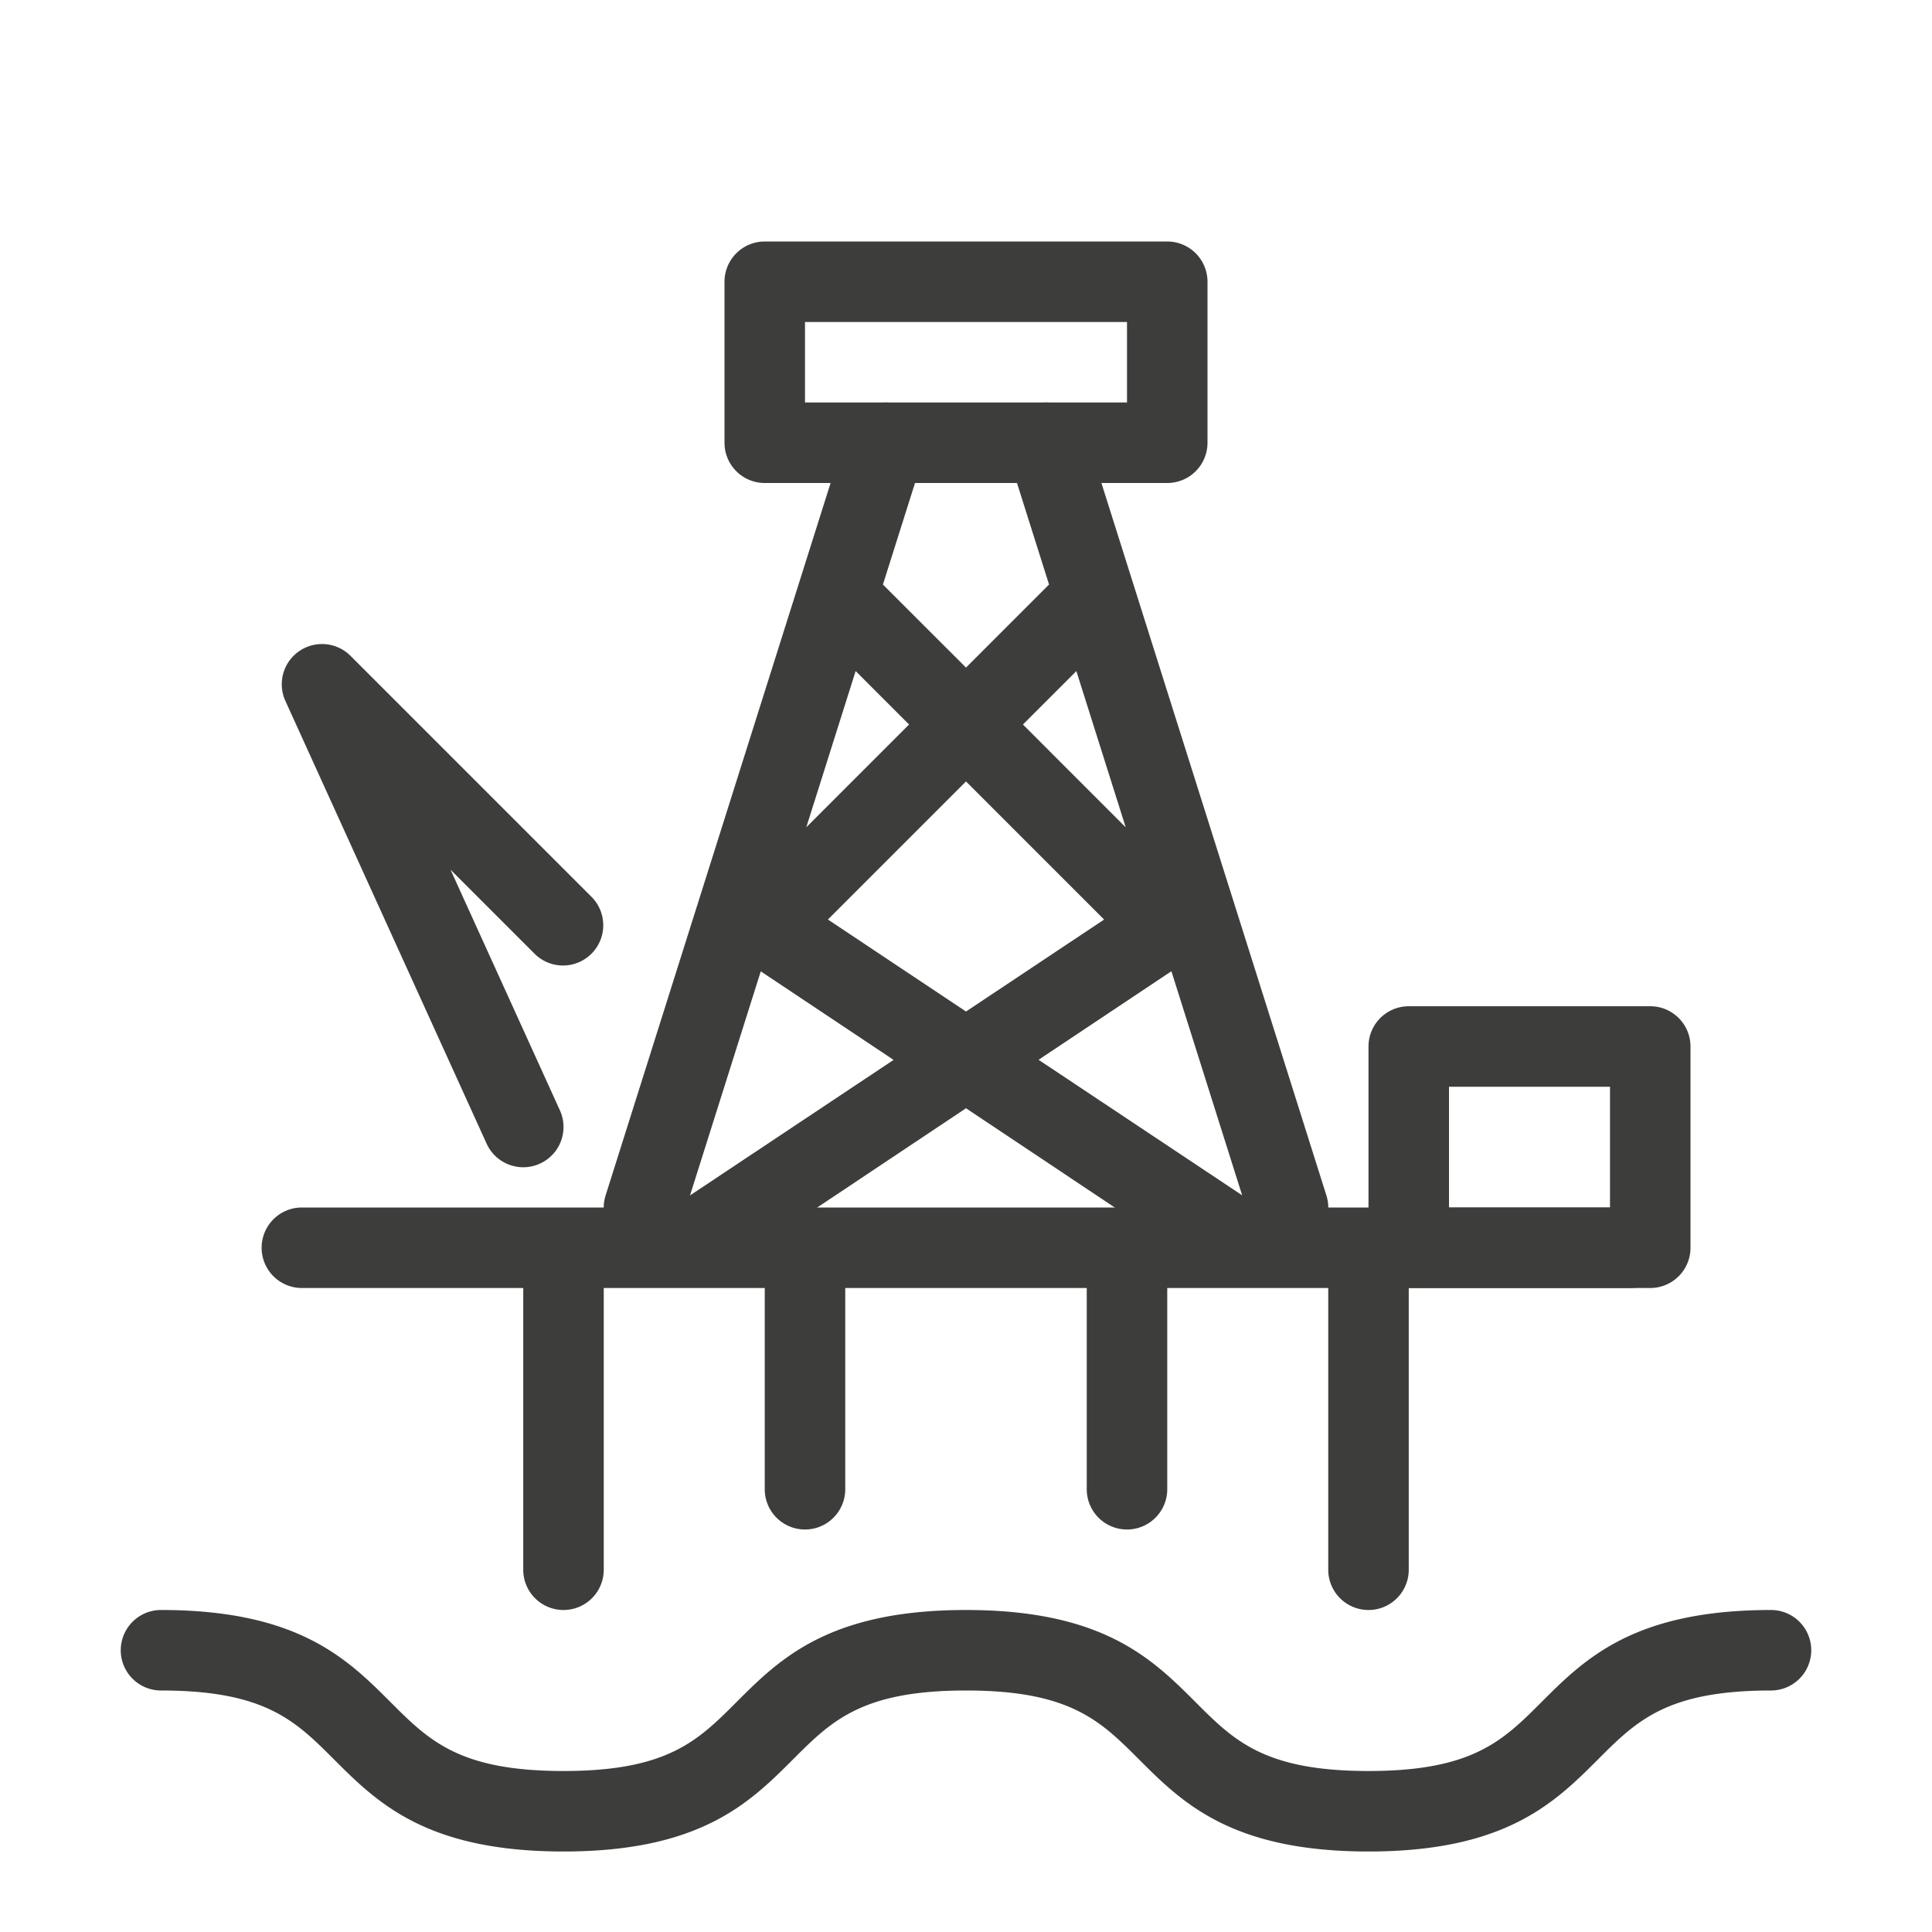 <svg xmlns="http://www.w3.org/2000/svg" width="48" height="48" viewBox="0 0 48 48">
  <g id="Group_18" data-name="Group 18" transform="translate(-104 -28)">
    <g id="grid">
      <rect id="Rectangle_21" data-name="Rectangle 21" width="48" height="48" transform="translate(104 28)" fill="none"/>
    </g>
    <g id="icons">
      <g id="Group_17" data-name="Group 17">
        <path id="Path_25" data-name="Path 25" d="M138,74c-3.414,0-4.632-1.218-5.707-2.293C131.339,70.753,130.586,70,128,70s-3.339.753-4.293,1.707C122.632,72.782,121.414,74,118,74s-4.632-1.218-5.707-2.293C111.339,70.753,110.586,70,108,70a1,1,0,0,1,0-2c3.414,0,4.632,1.218,5.707,2.293C114.661,71.247,115.414,72,118,72s3.339-.753,4.293-1.707C123.368,69.218,124.586,68,128,68s4.632,1.218,5.707,2.293C134.661,71.247,135.414,72,138,72s3.339-.753,4.293-1.707C143.368,69.218,144.586,68,148,68a1,1,0,0,1,0,2c-2.586,0-3.339.753-4.293,1.707C142.632,72.782,141.414,74,138,74Z" fill="#3d3d3c"/>
        <path id="Path_26" data-name="Path 26" d="M133,40H123a1,1,0,0,1-1-1V35a1,1,0,0,1,1-1h10a1,1,0,0,1,1,1v4A1,1,0,0,1,133,40Zm-9-2h8V36h-8Z" fill="#3d3d3c"/>
        <path id="Path_27" data-name="Path 27" d="M136.954,57.7l-6-19a1,1,0,1,0-1.908.6l1.017,3.222L128,44.586l-2.064-2.063,1.018-3.222a1,1,0,0,0-1.908-.6l-6,19a1,1,0,0,0,.653,1.255c.1.031,1.856.878,1.856.878l6.445-4.3,6.445,4.3s1.756-.847,1.856-.878A1,1,0,0,0,136.954,57.7Zm-6.212-13.027,1.226,3.882L129.414,46Zm.689,6.173L128,53.131l-3.431-2.286L128,47.414ZM126.586,46l-2.554,2.554,1.226-3.882Zm-5.443,11.7,1.758-5.567,3.3,2.2Zm8.66-3.37,3.3-2.2,1.758,5.567Z" fill="#3d3d3c"/>
        <path id="Path_28" data-name="Path 28" d="M144.5,58h-33a1,1,0,0,0,0,2H117v7a1,1,0,0,0,2,0V60h4v5a1,1,0,0,0,2,0V60h6v5a1,1,0,0,0,2,0V60h4v7a1,1,0,0,0,2,0V60h5.5a1,1,0,0,0,0-2Z" fill="#3d3d3c"/>
        <path id="Path_29" data-name="Path 29" d="M117,57a1,1,0,0,1-.91-.586l-5-11a1,1,0,0,1,1.617-1.121l6,6a1,1,0,0,1-1.414,1.414l-2.1-2.1,2.718,5.98A1,1,0,0,1,117,57Z" fill="#3d3d3c"/>
        <path id="Path_30" data-name="Path 30" d="M145,60h-6a1,1,0,0,1-1-1V54a1,1,0,0,1,1-1h6a1,1,0,0,1,1,1v5A1,1,0,0,1,145,60Zm-5-2h4V55h-4Z" fill="#3d3d3c"/>
      </g>
    </g>
  </g>
</svg>
